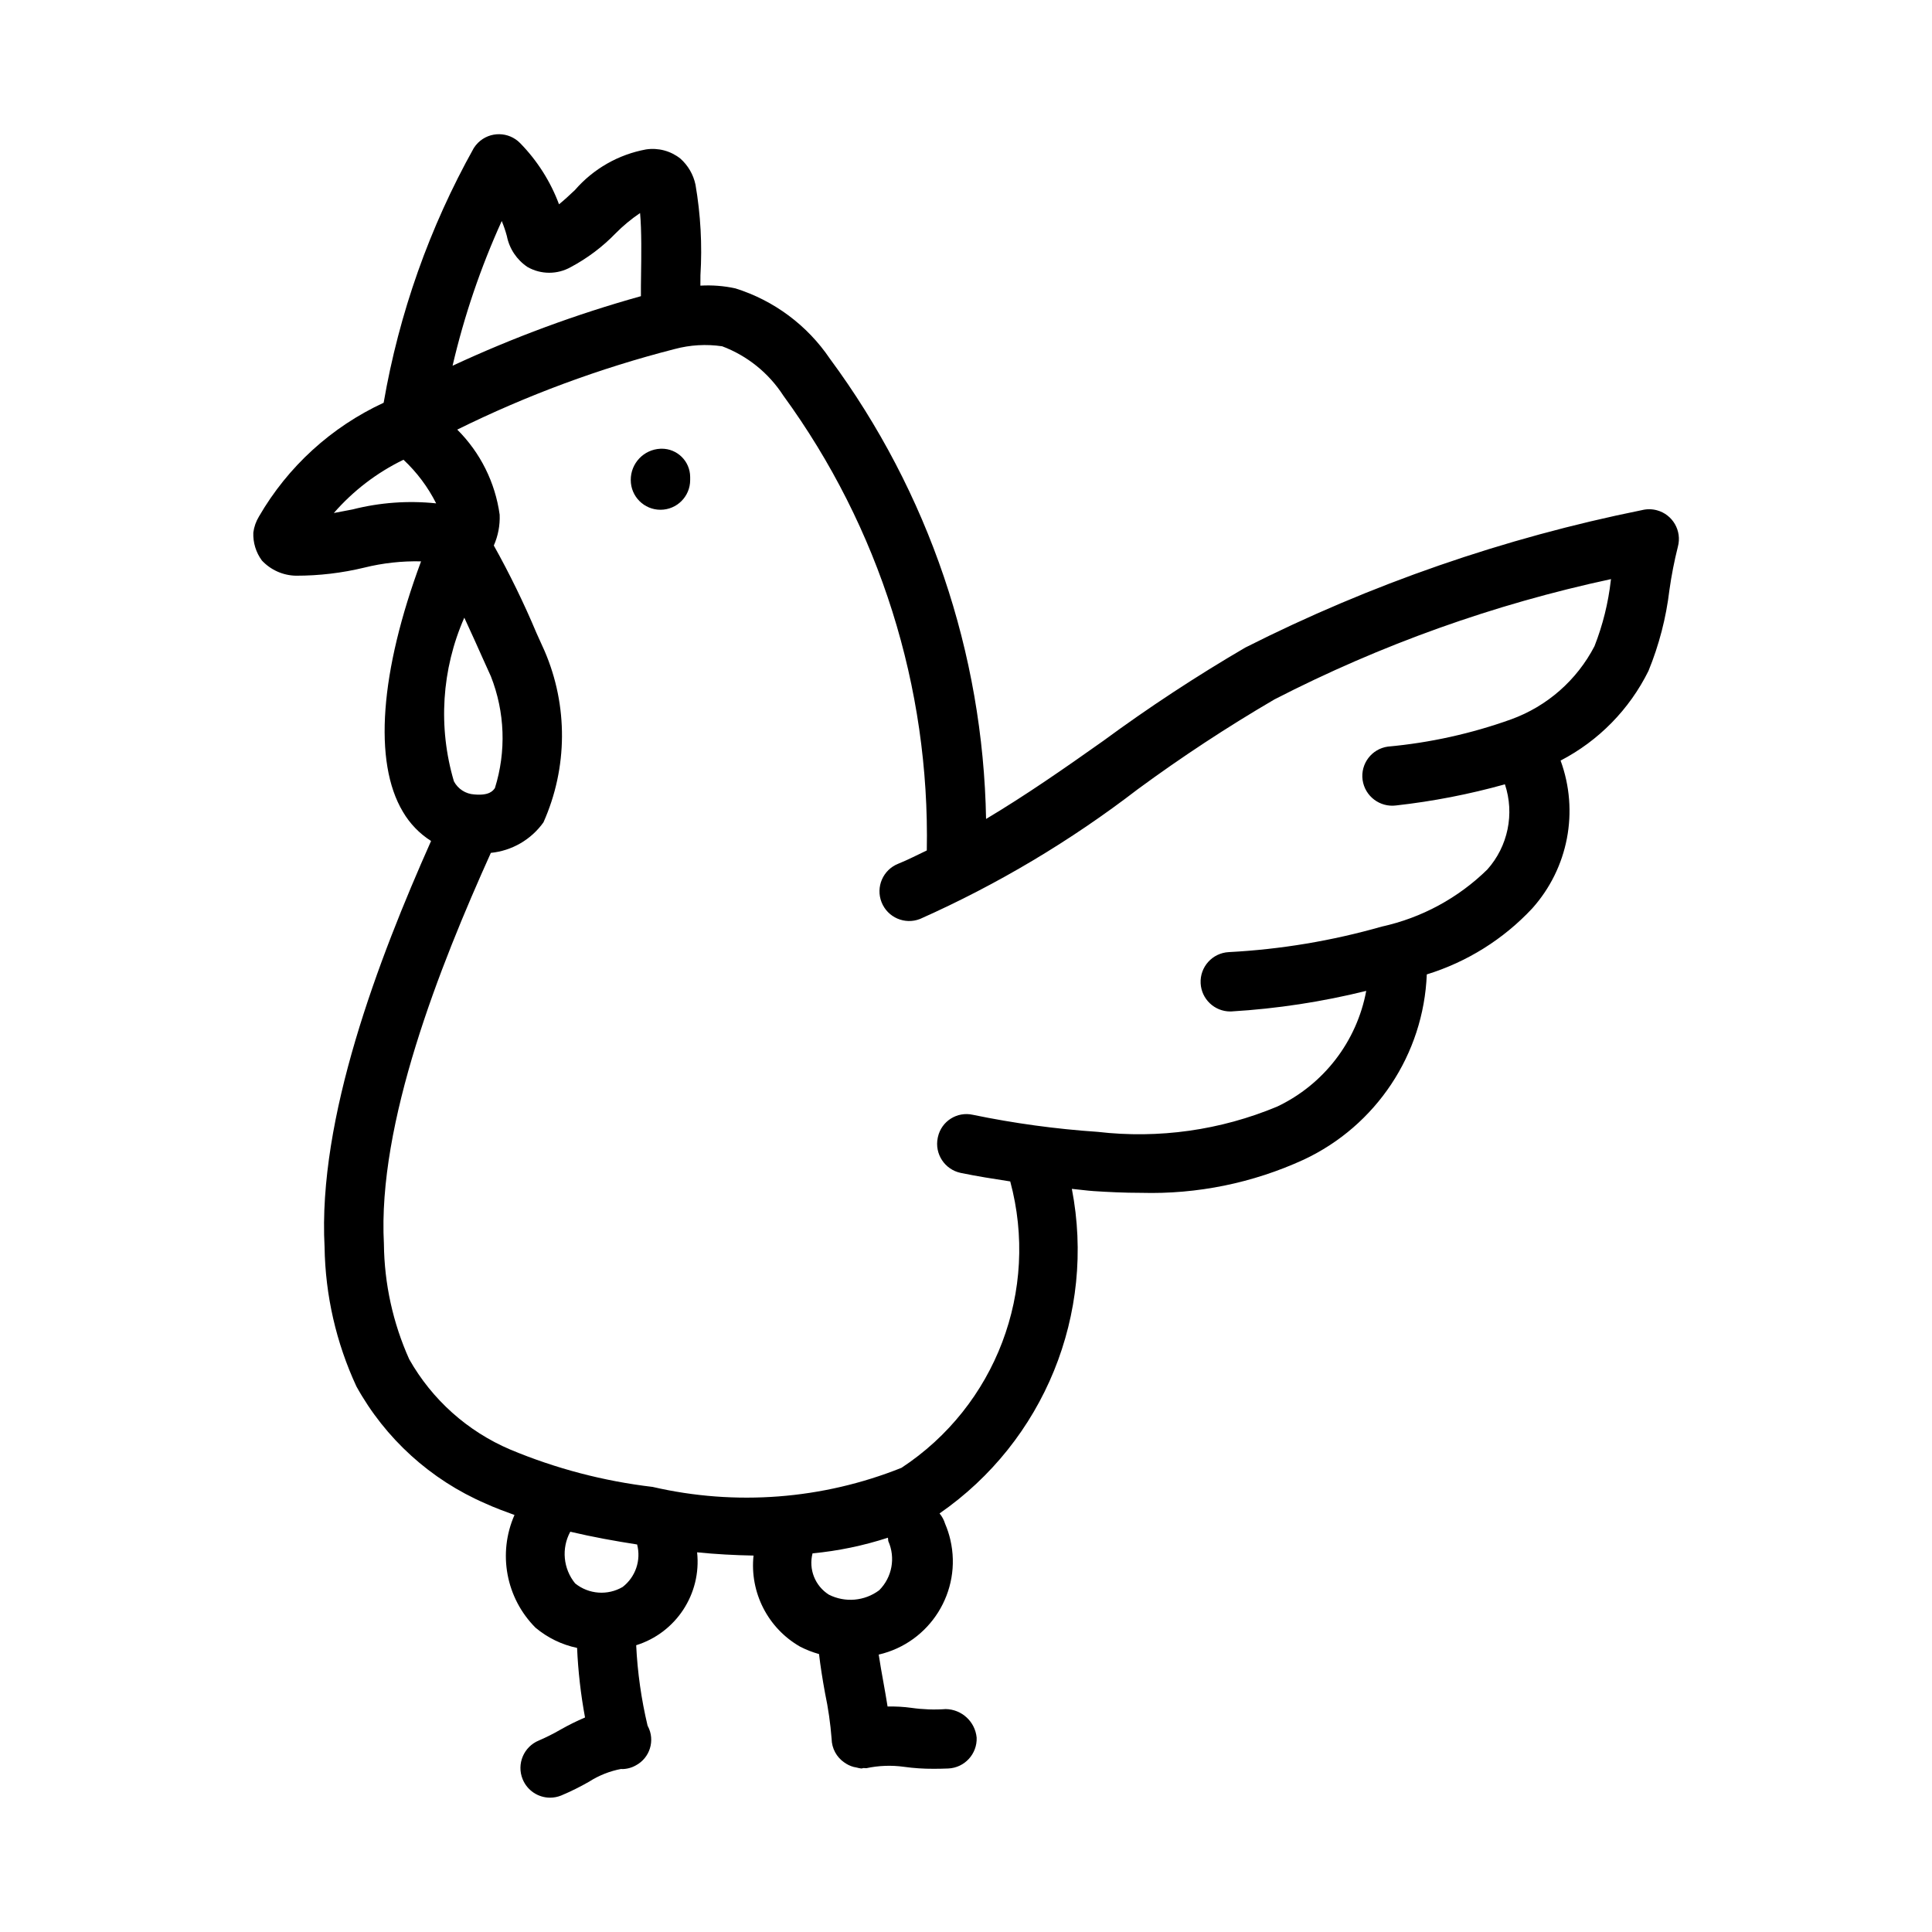 <?xml version="1.0" encoding="UTF-8"?>
<!-- Uploaded to: ICON Repo, www.iconrepo.com, Generator: ICON Repo Mixer Tools -->
<svg fill="#000000" width="800px" height="800px" version="1.1" viewBox="144 144 512 512" xmlns="http://www.w3.org/2000/svg">
 <g>
  <path d="m328.31 192.93c-0.562-2.668-1.969-5.09-4.004-6.902-2.562-2.035-5.852-2.914-9.086-2.43-7.324 1.34-13.973 5.137-18.852 10.762-1.438 1.352-2.828 2.66-4.223 3.781-2.266-6.062-5.773-11.582-10.301-16.207-3.039-3.106-8.023-3.16-11.133-0.121-0.438 0.43-0.824 0.906-1.152 1.426-11.723 20.988-19.801 43.809-23.887 67.496-13.848 6.406-25.383 16.922-33.031 30.125-0.797 1.305-1.309 2.758-1.508 4.273-0.105 2.656 0.691 5.269 2.269 7.41 2.352 2.519 5.629 3.977 9.078 4.027 6.078 0.004 12.129-0.711 18.035-2.137 4.926-1.223 9.996-1.781 15.07-1.664-10.84 29.172-12.707 53.152-4.812 66.363 1.836 3.137 4.394 5.789 7.465 7.738-13.949 31.336-30.059 73.488-28.223 107.61 0.188 12.77 3.066 25.359 8.441 36.945 7.648 13.836 19.668 24.742 34.18 31.012 2.531 1.168 5.125 2.106 7.711 3.051-4.473 10.152-2.266 22.008 5.566 29.867 3.176 2.668 6.961 4.512 11.02 5.363 0.273 6.188 0.977 12.348 2.106 18.434-2.234 0.953-4.41 2.031-6.519 3.231-1.84 1.062-3.738 2.016-5.688 2.859-4.027 1.637-5.965 6.223-4.332 10.25 1.203 2.973 4.082 4.914 7.285 4.914 1.016 0 2.019-0.199 2.961-0.586 2.523-1.062 4.981-2.281 7.356-3.644 2.606-1.668 5.508-2.82 8.547-3.391l0.141 0.039c1.297 0.004 2.57-0.332 3.699-0.969 3.75-1.984 5.184-6.633 3.203-10.383-0.023-0.043-0.047-0.09-0.074-0.133-1.664-7-2.68-14.145-3.023-21.332 10.57-3.301 17.332-13.613 16.145-24.625 4.914 0.5 9.914 0.77 14.953 0.863-1.035 9.781 3.805 19.25 12.34 24.137 1.602 0.824 3.285 1.484 5.019 1.965 0.367 3.16 0.902 6.59 1.59 10.336 0.848 4.008 1.43 8.062 1.746 12.145 0.043 2.504 1.297 4.836 3.363 6.25h0.004c0.738 0.535 1.57 0.934 2.449 1.176 0.273 0.07 0.551 0.125 0.828 0.168 0.402 0.117 0.812 0.199 1.227 0.246h0.031c0.211 0 0.391-0.105 0.598-0.121 0.234-0.008 0.453 0.074 0.691 0.047 3.281-0.703 6.66-0.828 9.984-0.367 2.594 0.363 5.215 0.535 7.832 0.523 1.137 0 2.422-0.016 3.883-0.078 4.344-0.184 7.719-3.852 7.543-8.195-0.418-4.231-3.938-7.477-8.188-7.551-3.035 0.215-6.09 0.109-9.102-0.324-2.094-0.289-4.203-0.402-6.316-0.352-0.332-2.062-0.688-4.16-1.094-6.383-0.449-2.465-0.91-5.07-1.254-7.379 13.645-3.156 22.145-16.773 18.988-30.414-0.336-1.457-0.801-2.883-1.391-4.258-0.305-1-0.805-1.934-1.473-2.738 27.707-19.184 41.465-52.926 35.062-86.012 1.93 0.172 3.863 0.461 5.789 0.59 3.781 0.246 8.043 0.461 12.594 0.461 14.84 0.41 29.574-2.598 43.066-8.793 19.188-8.988 31.766-27.922 32.613-49.094 10.676-3.289 20.305-9.316 27.934-17.48 9.559-10.668 12.453-25.738 7.523-39.188 10.09-5.242 18.25-13.566 23.289-23.758 2.809-6.859 4.676-14.07 5.551-21.43 0.543-3.871 1.293-7.711 2.246-11.5 1.125-4.207-1.375-8.523-5.578-9.648-1.285-0.344-2.633-0.355-3.922-0.039-36.52 7.367-71.883 19.617-105.13 36.422-12.973 7.574-25.535 15.824-37.637 24.723-10.469 7.414-20.637 14.473-31.074 20.703-0.789-43.965-15.25-86.598-41.383-121.96-6-8.875-14.832-15.449-25.055-18.648-3.043-0.664-6.164-0.906-9.273-0.723 0.008-0.957 0-1.707 0.016-2.766 0.492-8.023 0.051-16.078-1.312-24zm-51.344 9.641c0.539 1.301 0.996 2.637 1.359 3.996 0.664 3.363 2.641 6.316 5.496 8.211 3.555 2.008 7.902 2.008 11.453 0 4.394-2.34 8.398-5.356 11.863-8.934 1.98-2.004 4.152-3.805 6.488-5.383 0.43 4.676 0.332 11.41 0.262 16.234-0.039 2.223-0.043 4.074-0.039 5.797-17.113 4.773-33.805 10.938-49.914 18.434 3.07-13.184 7.438-26.031 13.031-38.355zm-39.516 76.43c-1.691 0.336-3.352 0.66-4.981 0.953 5.137-5.902 11.414-10.707 18.457-14.117 3.547 3.312 6.477 7.227 8.66 11.559-7.414-0.777-14.91-0.234-22.137 1.605zm37.707 73.844c-0.516 0.723-1.484 2.047-5.457 1.691-2.289-0.129-4.34-1.449-5.41-3.477-4.238-14.328-3.266-29.695 2.754-43.371 1.953 4.184 3.766 8.273 4.742 10.453l2.305 5.106c3.727 9.457 4.102 19.902 1.066 29.598zm33.863 211.71c-3.984 2.34-9.004 1.965-12.602-0.938-3.168-3.879-3.68-9.293-1.289-13.695 5.957 1.406 11.895 2.477 17.711 3.379 1.094 4.18-0.41 8.605-3.824 11.254zm67.973 0.879c-3.863 2.887-9.031 3.34-13.336 1.168-3.668-2.32-5.414-6.746-4.324-10.945 6.793-0.648 13.492-2.039 19.98-4.152 0.012 0.297 0.039 0.598 0.086 0.891 1.977 4.426 1.02 9.609-2.406 13.039zm-41.625-329.67c6.66 2.504 12.34 7.078 16.207 13.055 25.5 34.957 38.855 77.297 38.035 120.56-2.516 1.184-4.977 2.481-7.57 3.519-4.039 1.602-6.016 6.172-4.414 10.211 1.602 4.039 6.172 6.016 10.211 4.414 0.016-0.008 0.031-0.012 0.047-0.02 20.492-9.129 39.828-20.656 57.609-34.332 11.652-8.566 23.75-16.516 36.238-23.816 28.203-14.508 58.195-25.23 89.207-31.887l-0.062 0.383c-0.676 5.961-2.129 11.805-4.32 17.391-4.668 9.004-12.547 15.926-22.078 19.387-10.543 3.781-21.52 6.211-32.672 7.227-4.293 0.59-7.293 4.547-6.707 8.84 0 0.008 0 0.012 0.004 0.02 0.621 4.297 4.582 7.297 8.887 6.734 9.746-1.09 19.387-2.965 28.828-5.602 2.598 7.816 0.82 16.426-4.66 22.574-7.719 7.566-17.41 12.812-27.969 15.129-13.223 3.777-26.828 6.047-40.559 6.766-4.34 0.227-7.676 3.93-7.449 8.27 0.219 4.176 3.664 7.453 7.848 7.461l0.398-0.016c12.02-0.723 23.949-2.547 35.637-5.441-2.496 13.406-11.266 24.805-23.586 30.656-15.023 6.277-31.41 8.586-47.586 6.703-11.113-0.75-22.164-2.262-33.07-4.519-4.172-0.941-8.316 1.676-9.258 5.848-0.02 0.086-0.035 0.168-0.055 0.254-0.883 4.254 1.852 8.418 6.109 9.301h0.004c4.336 0.898 8.719 1.578 13.098 2.254 7.785 28.867-3.836 59.473-28.82 75.895-20.953 8.379-43.969 10.145-65.953 5.059-12.977-1.527-25.676-4.859-37.73-9.902-11.316-4.816-20.727-13.23-26.777-23.938-4.316-9.617-6.598-20.023-6.703-30.566-1.723-31.973 14.773-73.523 28.34-103.62 5.594-0.562 10.672-3.508 13.938-8.082 6.449-14.441 6.555-30.926 0.293-45.449l-2.141-4.738c-3.332-7.934-7.109-15.672-11.305-23.184 1.137-2.566 1.664-5.359 1.551-8.164-1.176-8.543-5.125-16.465-11.238-22.551 18.418-9.102 37.738-16.262 57.641-21.359 4.09-1.094 8.363-1.34 12.555-0.723z"/>
  <path d="m319.03 262.92c-4.43 0.199-7.906 3.867-7.871 8.301 0 4.348 3.523 7.871 7.871 7.871s7.871-3.523 7.871-7.871v-0.844c-0.031-4.156-3.426-7.496-7.582-7.465-0.098 0-0.195 0-0.289 0.008z"/>
 </g>
</svg>